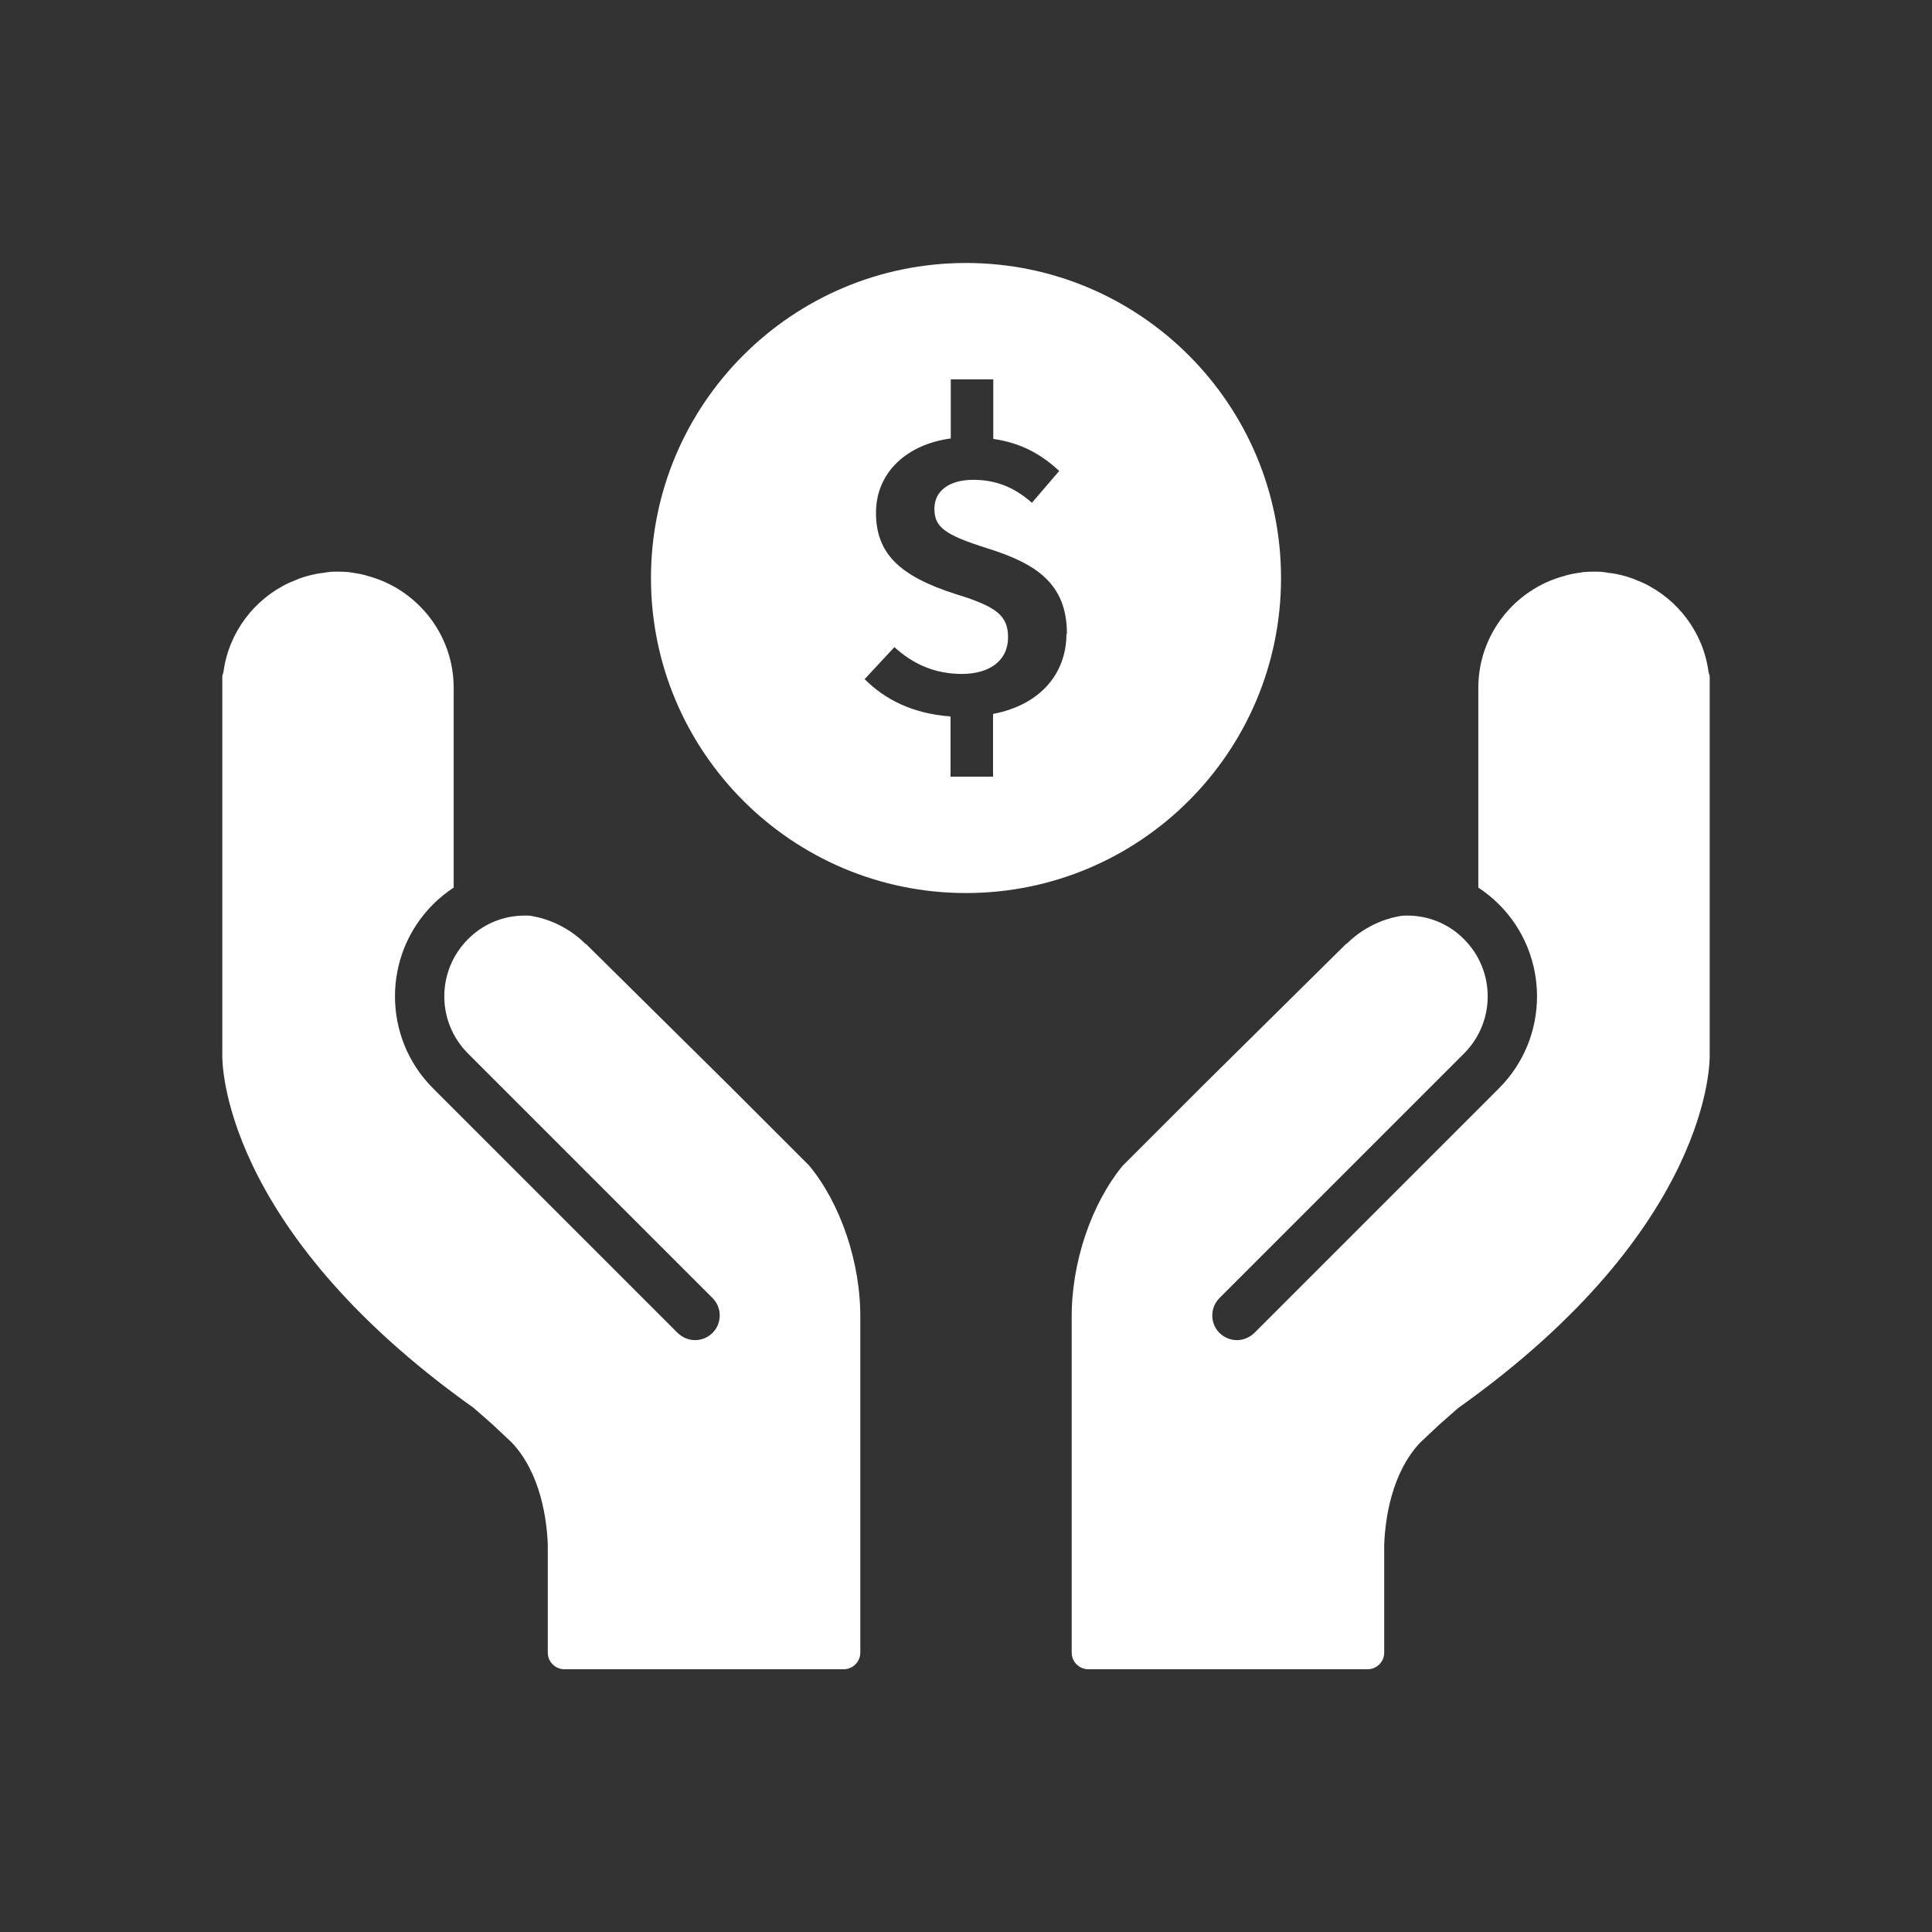 <svg id="ICON" xmlns="http://www.w3.org/2000/svg" viewBox="0 0 85 85" height="100px" width="100px" transform="rotate(0) scale(1, 1)">
  <rect x="0" y="0" width="85" height="85" fill="#333333" stroke="none"/>
  <defs>
    <style>.cls-1 { fill: #ffffff; }</style>
  </defs>
  <path class="cls-1" d="M25.75,41.52c-.42-.42-.92-.74-1.45-.96-.02,0-.03-.01-.05-.02-.05-.02-.1-.04-.14-.05-.05-.02-.1-.04-.15-.05-.2-.07-.41-.11-.62-.15-.99-.07-2,.27-2.75,1.03-1.39,1.39-1.39,3.64,0,5.03l10.76,10.76c.42.42.42,1.11,0,1.53-.21.21-.49.32-.77.32s-.55-.11-.77-.32l-10.76-10.76c-2.23-2.23-2.23-5.86,0-8.09.28-.28.59-.53.91-.74v-8.79c0-2.35-1.61-4.34-3.78-4.92-.02,0-.04-.01-.06-.02-.11-.03-.23-.06-.34-.08-.06-.01-.12-.02-.18-.03-.09-.01-.17-.03-.26-.04-.14-.01-.27-.02-.41-.02-.02,0-.04,0-.06,0,0,0,0,0,0,0,0,0,0,0,0,0-.17,0-.33,0-.49.03-.04,0-.08.01-.12.02-.12.01-.24.03-.35.05-.06.01-.12.03-.18.04-.09.02-.18.04-.27.07-.08.02-.15.05-.22.07-.06.02-.12.04-.18.07-.1.04-.19.08-.29.12-.02,0-.03.02-.05.02-1.54.72-2.66,2.19-2.89,3.93-.03.11-.05.17-.05.17v16.7s0,0,0,0c0,.14-.15,7.54,11.07,15.51.52.46.83.73.83.73,0,0,0,0,0,0l.83.78c1.3,1.37,1.55,3.45,1.59,4.49v4.76c0,.4.33.73.73.73h12.29c.4,0,.73-.33.73-.73v-5.03s0,0,0,0v-9.63c.03-2.49-.87-5.1-2.25-6.77l-3.51-3.51-6.31-6.24Z"/>
  <path class="cls-1" d="M59.25,41.52c.42-.42.92-.74,1.45-.96.02,0,.03-.01.05-.02.05-.02.1-.04.14-.05.05-.02.1-.04.15-.05.2-.07.41-.11.62-.15.99-.07,2,.27,2.75,1.03,1.39,1.39,1.39,3.64,0,5.03l-10.76,10.76c-.42.42-.42,1.11,0,1.53.21.21.49.32.77.32s.55-.11.77-.32l10.76-10.76c2.23-2.23,2.23-5.86,0-8.09-.28-.28-.59-.53-.91-.74v-8.79c0-2.35,1.61-4.34,3.78-4.92.02,0,.04-.01.06-.02.11-.03.23-.06.34-.08.06-.01.12-.02.18-.03.09-.01.17-.03.26-.04.14-.01.27-.02.41-.02.02,0,.04,0,.06,0,0,0,0,0,0,0,0,0,0,0,0,0,.17,0,.33,0,.49.03.04,0,.08.01.12.02.12.01.24.03.35.05.06.01.12.03.18.04.09.02.18.04.27.07.08.02.15.05.22.07.06.02.12.04.18.07.1.04.19.08.29.12.02,0,.03.02.05.02,1.54.72,2.66,2.19,2.89,3.93.03.11.05.17.05.17v.51s0,14.85,0,14.85v1.34s0,0,0,0c0,.14.15,7.54-11.07,15.51-.52.46-.83.73-.83.73,0,0,0,0,0,0l-.83.78c-1.3,1.37-1.55,3.45-1.59,4.49v4.76c0,.4-.33.73-.73.73h-12.29c-.4,0-.73-.33-.73-.73v-5.03s0,0,0,0v-9.63c-.03-2.49.87-5.1,2.25-6.77l3.51-3.51,6.31-6.24Z"/>
  <path class="cls-1" d="M56.36,25.43c0,7.66-6.21,13.86-13.86,13.86s-13.86-6.21-13.86-13.86,6.21-13.86,13.86-13.86,13.86,6.21,13.86,13.86ZM46.94,27.88c0-2.19-1.34-3.08-3.48-3.75-1.91-.6-2.35-.94-2.35-1.75s.69-1.27,1.71-1.27c.95,0,1.78.3,2.58,1.01l1.2-1.4c-.79-.74-1.7-1.24-2.9-1.41v-2.62h-1.87v2.6c-1.94.26-3.29,1.5-3.29,3.27s1.01,2.79,3.55,3.59c1.78.55,2.26.95,2.26,1.89,0,1.04-.83,1.61-2.03,1.61s-2.16-.44-2.97-1.18l-1.31,1.41c.88.88,2.1,1.52,3.78,1.64v2.65h1.87v-2.76c2.05-.39,3.23-1.75,3.23-3.53Z"/>
</svg>